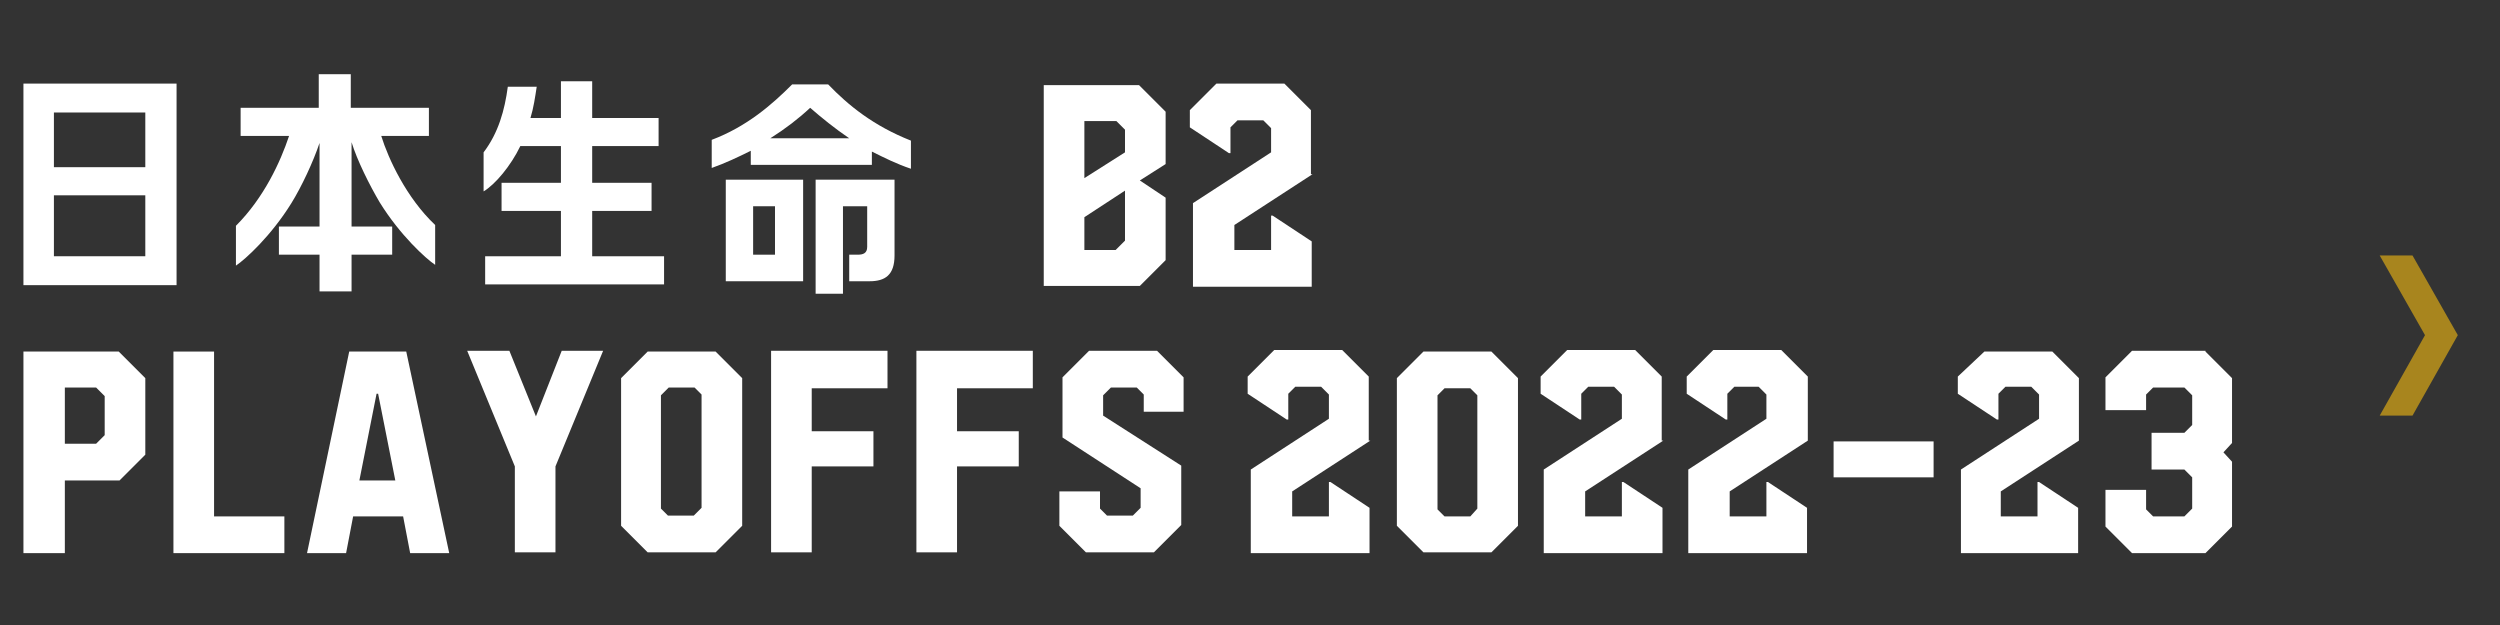 <?xml version="1.0" encoding="utf-8"?>
<!-- Generator: Adobe Illustrator 27.3.1, SVG Export Plug-In . SVG Version: 6.00 Build 0)  -->
<svg version="1.1" id="レイヤー_1" xmlns="http://www.w3.org/2000/svg" xmlns:xlink="http://www.w3.org/1999/xlink" x="0px"
	 y="0px" viewBox="0 0 320 80" style="enable-background:new 0 0 320 80;" xml:space="preserve">
<rect x="0" y="0" width="320" height="80" fill="#333333" stroke="none"/>
<style type="text/css">
	.st0{fill:#FFFFFF;}
	.st1{fill:#A8851E;}
</style>
<g>
	<path class="st0" d="M15.2,45l3.4,3.4v9.8l-3.3,3.3h-7v9.3H3V45H15.2z M8.3,56.8h4l1.1-1.1v-5l-1.1-1.1h-4V56.8z"/>
	<path class="st0" d="M27.4,45v21.1h9v4.7H22.2V45H27.4z"/>
	<path class="st0" d="M44.7,45H52l5.5,25.8h-5l-0.9-4.7h-6.4l-0.9,4.7h-5L44.7,45z M46,61.5h4.6l-2.2-11.1h-0.2L46,61.5z"/>
	<path class="st0" d="M77.2,44.9l-6.1,14.8v11h-5.2v-11l-6.1-14.8h5.4l3.4,8.4l3.3-8.4C71.9,44.9,77.2,44.9,77.2,44.9z"/>
	<path class="st0" d="M91.6,45l3.4,3.4v18.9l-3.4,3.4h-8.7l-3.4-3.4V48.4l3.4-3.4H91.6z M88.8,66l1-1V50.5l-0.9-0.9h-3.3l-1,1v14.5
		l0.9,0.9H88.8z"/>
	<path class="st0" d="M113.6,45v4.7h-9.7v5.5h7.9v4.5h-7.9v11h-5.2V44.9h14.9V45z"/>
	<path class="st0" d="M132.2,45v4.7h-9.7v5.5h7.9v4.5h-7.9v11h-5.2V44.9h14.9V45z"/>
	<path class="st0" d="M151.6,52.7h-5.2v-2.2l-0.9-0.9h-3.3l-1,1v2.6l10,6.4v7.6l-3.5,3.5H139l-3.4-3.4v-4.4h5.2v2.2l0.9,0.9h3.3l1-1
		v-2.5L136,56v-7.7l3.4-3.4h8.7l3.4,3.4v4.4H151.6z"/>
	<path class="st0" d="M175.4,56.4l-10,6.5v3.2h4.7v-4.4h0.2l5,3.3v5.8h-15.2V60.1l10-6.5v-3.1l-1-1h-3.3l-0.9,0.9v3.3h-0.2l-5-3.3
		v-2.2l3.4-3.4h8.7l3.4,3.4v8.2H175.4z"/>
	<path class="st0" d="M190.9,45l3.4,3.4v18.9l-3.4,3.4h-8.7l-3.4-3.4V48.4l3.4-3.4H190.9z M189.1,65.1V50.6l-0.9-0.9h-3.3l-0.9,0.9
		v14.6l0.9,0.9h3.3L189.1,65.1z"/>
	<path class="st0" d="M212.9,56.4l-10,6.5v3.2h4.7v-4.4h0.2l5,3.3v5.8h-15.2V60.1l10-6.5v-3.1l-1-1h-3.3l-0.9,0.9v3.3h-0.2l-5-3.3
		v-2.2l3.4-3.4h8.7l3.4,3.4v8.2H212.9z"/>
	<path class="st0" d="M231.4,56.4l-10,6.5v3.2h4.7v-4.4h0.2l5,3.3v5.8h-15.2V60.1l10-6.5v-3.1l-1-1H222l-0.9,0.9v3.3h-0.2l-5-3.3
		v-2.2l3.4-3.4h8.7l3.4,3.4V56.4z"/>
	<path class="st0" d="M234.7,56.5h12.8v4.6h-12.8V56.5z"/>
	<path class="st0" d="M266.1,56.4l-10,6.5v3.2h4.7v-4.4h0.2l5,3.3v5.8h-15V60.1l10-6.5v-3.1l-1-1h-3.3l-0.9,0.9v3.3h-0.2l-5-3.3
		v-2.2L254,45h8.7l3.4,3.4V56.4z"/>
	<path class="st0" d="M282.3,45l3.4,3.4v8.3l-1.1,1.2l1.1,1.2v8.3l-3.4,3.4h-9.4l-3.4-3.4v-4.7h5.2v2.5l0.9,0.9h4l1-1v-4l-1-1h-4.2
		v-4.7h4.2l1-1v-3.8l-1-1h-4l-0.9,0.9v2h-5.2v-4.2l3.4-3.4h9.4V45z"/>
	<path class="st0" d="M149.2,25.3v8l-3.3,3.3h-12.3V10.9h12.2l3.4,3.4V21l-3.3,2.1L149.2,25.3z M138.8,15.5v7.3l5.2-3.3v-2.9
		l-1.1-1.1H138.8z M144,30.8v-6.4l-5.2,3.4V32h4L144,30.8z"/>
	<path class="st0" d="M168,22.3l-10,6.5V32h4.7v-4.4h0.2l5,3.3v5.8h-15.2V26l10-6.5v-3.1l-1-1h-3.3l-0.9,0.9v3.3h-0.2l-5-3.3v-2.2
		l3.4-3.4h8.7l3.4,3.4v8.2H168z"/>
	<g>
		<g>
			<g>
				<g>
					<g>
						<path class="st0" d="M3,36.5V10.7h19.6v25.8H3z M18.6,21.4v-7H6.9v7H18.6z M18.6,32.8V25H6.9v7.8H18.6z"/>
						<path class="st0" d="M48.8,17.4h6.1v-3.6h-10V9.5h-4.1v4.3h-10v3.6H37c-1.1,3.3-3.2,7.9-6.8,11.5V34c1.2-0.8,4.5-3.8,7.1-8
							c1.3-2.1,2.8-5.3,3.6-7.7V29h-5.2v3.6h5.2v4.7H45v-4.7h5.2V29H45V18.2c0.7,2.3,2.3,5.5,3.6,7.7c2.6,4.2,5.9,7.2,7.1,8v-5.1
							C52,25.3,49.7,20.3,48.8,17.4z"/>
						<path class="st0" d="M75.8,32.8V27h7.6v-3.6h-7.6v-4.7h8.5v-3.6h-8.5v-4.7h-4v4.7h-3.9c0.4-1.3,0.6-2.7,0.8-4H65
							c-0.4,3-1.2,5.9-3.1,8.4v5c1.5-0.9,3.5-3.3,4.7-5.8h5.2v4.7h-7.6V27h7.6v5.8h-9.7v3.6H85v-3.6H75.8z"/>
						<g>
							<path class="st0" d="M92.9,23L92.9,23v13h9.9V23l0,0H92.9z M99.2,32.6h-2.8v-6.2h2.8V32.6z"/>
							<path class="st0" d="M104.4,23v14.6h3.5V26.4h3.1v5.2c0,0.8-0.5,1-1.2,1h-1.1V36h2.6c2,0,3.2-0.8,3.2-3.3V23H104.4L104.4,23z
								"/>
							<path class="st0" d="M106,10.8h-4.6c-2.6,2.6-5.8,5.4-10.3,7.1v3.6c1.7-0.6,3.4-1.4,5-2.2v1.8h15.5v-1.7
								c1.6,0.8,3.2,1.6,5,2.2V18C111.8,16.1,108.6,13.5,106,10.8z M98.6,17.7c1.9-1.2,3.6-2.5,5.1-3.9c1.5,1.3,3.1,2.6,5,3.9H98.6z
								"/>
						</g>
					</g>
				</g>
			</g>
		</g>
	</g>
</g>
<polygon class="st1" points="308.8,53.2 304.6,53.2 310.4,42.9 304.6,32.7 308.8,32.7 314.6,42.9 "/>
</svg>
